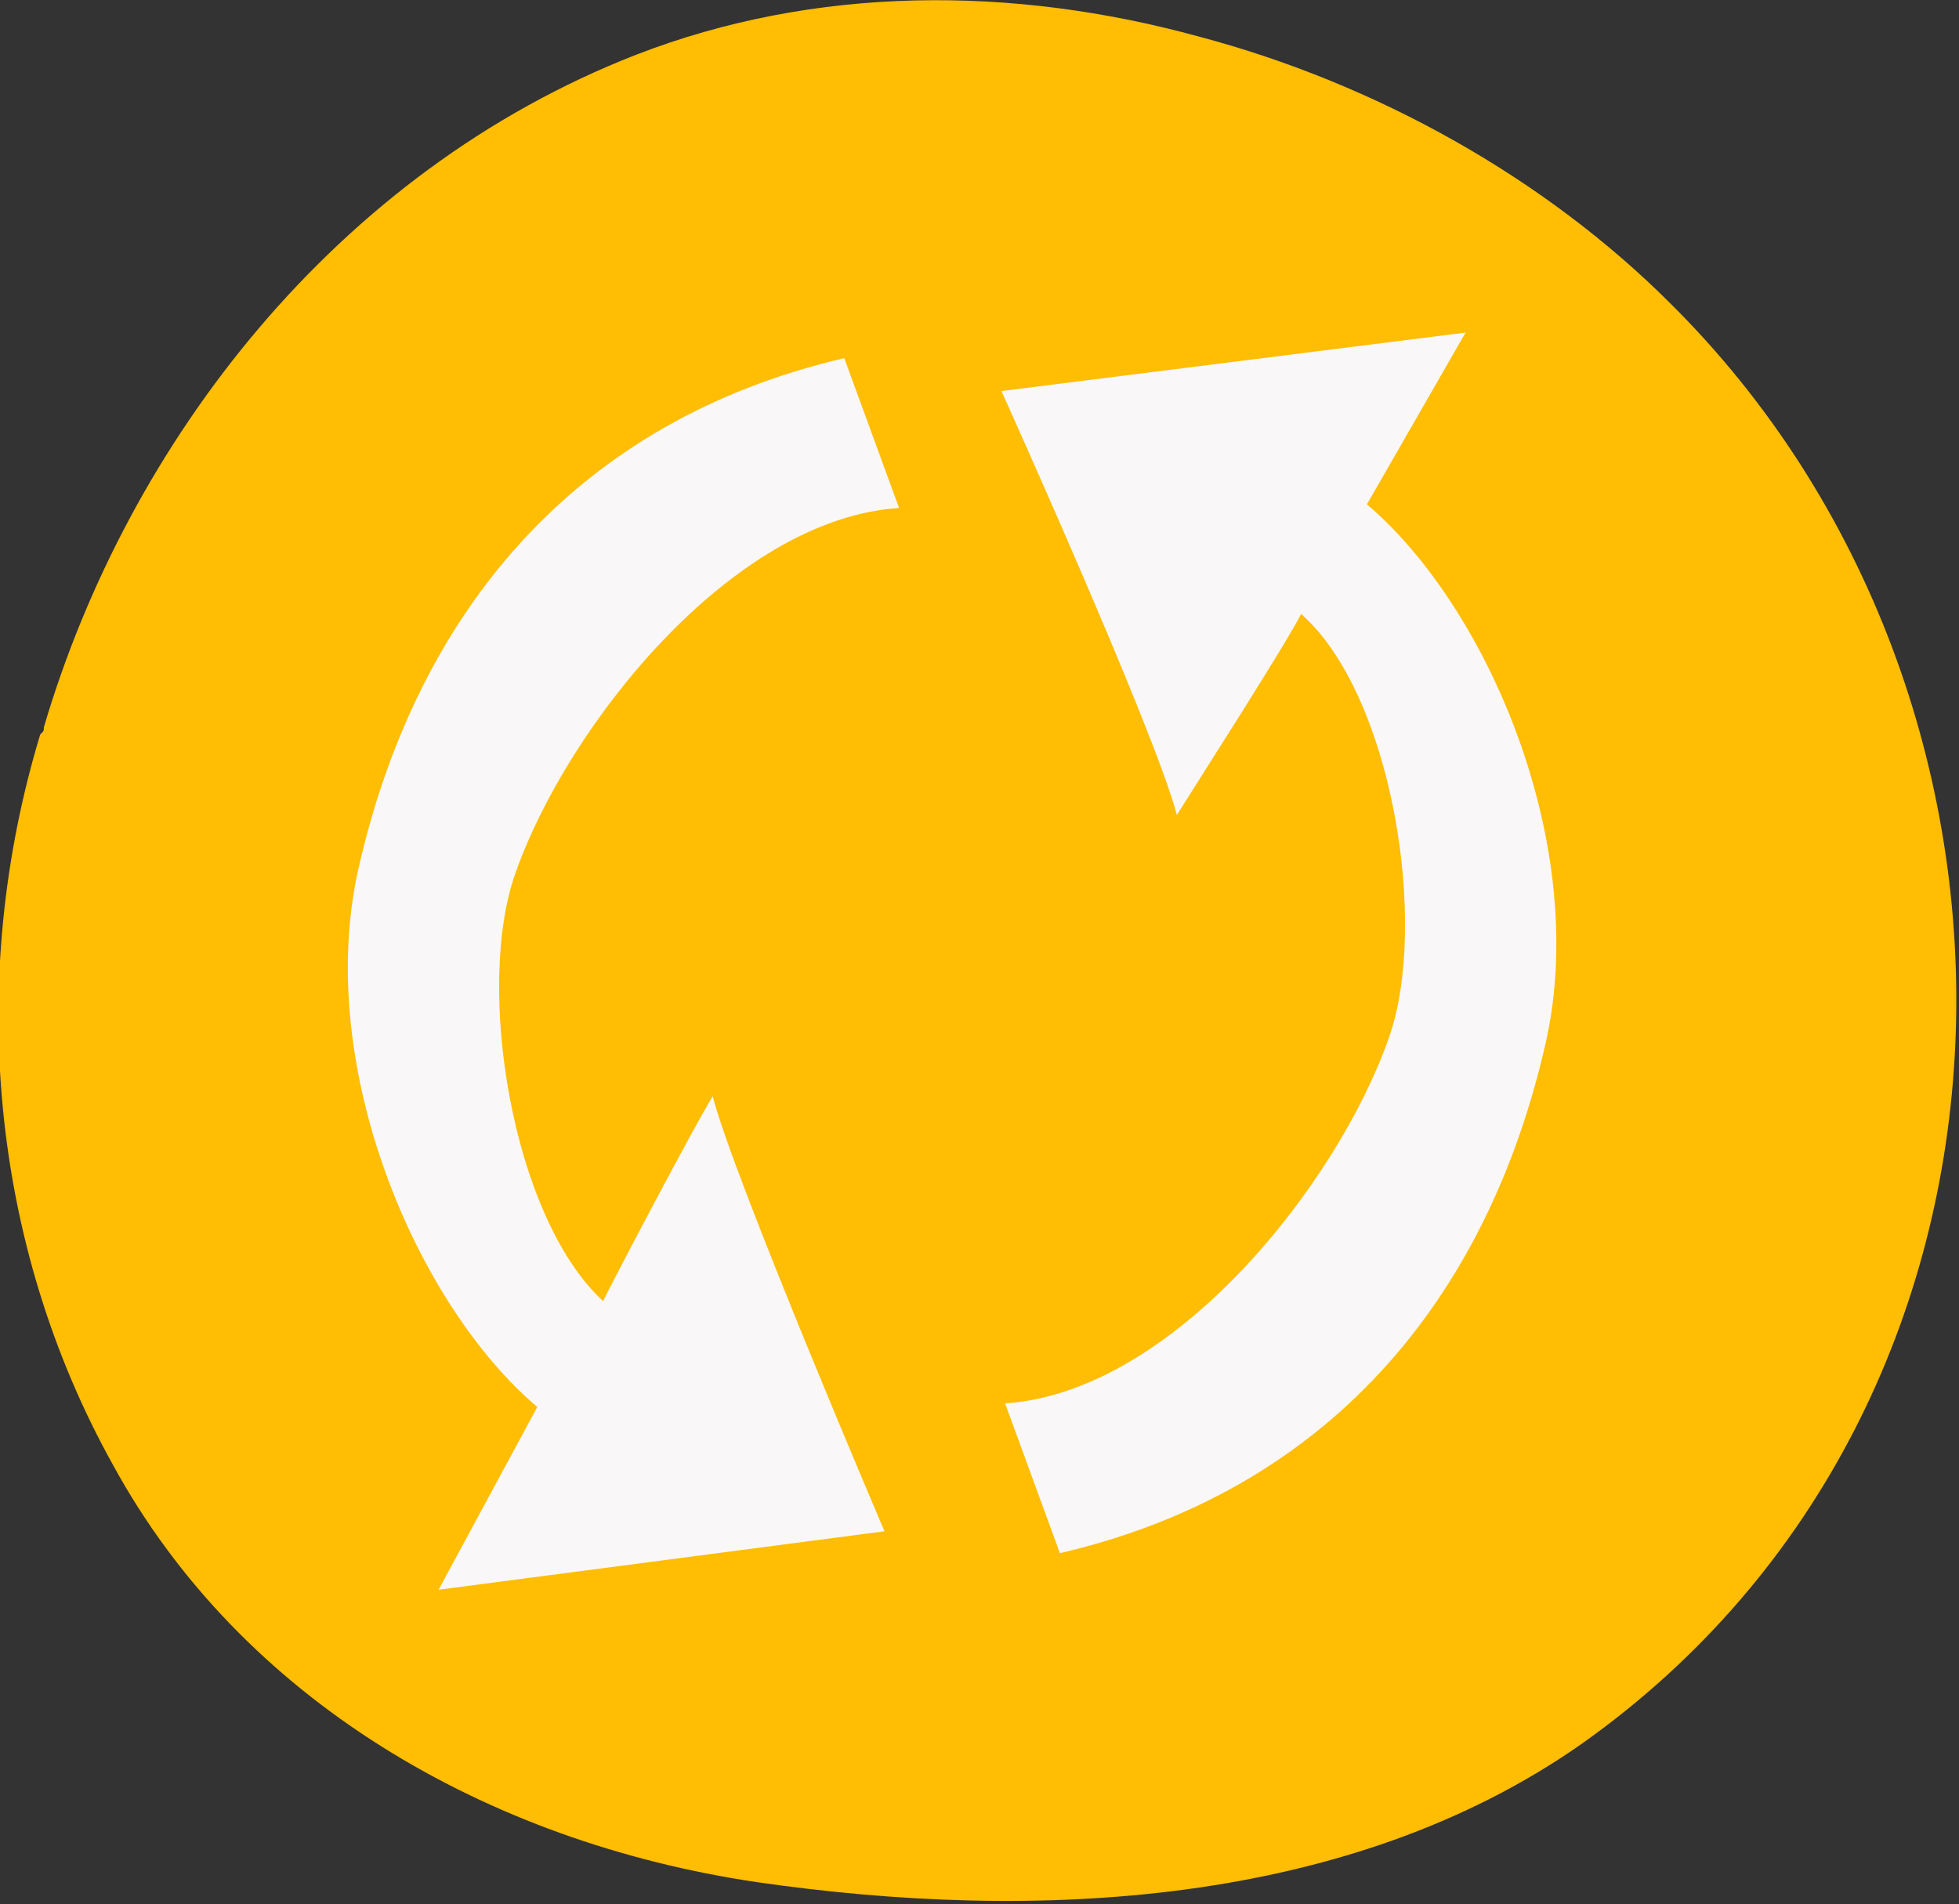 <?xml version="1.0" encoding="utf-8"?>
<!-- Generator: Adobe Illustrator 21.1.0, SVG Export Plug-In . SVG Version: 6.00 Build 0)  -->
<svg version="1.1" id="Layer_1" xmlns="http://www.w3.org/2000/svg" xmlns:xlink="http://www.w3.org/1999/xlink" x="0px" y="0px"
	 viewBox="0 0 53.6 52.1" style="enable-background:new 0 0 53.6 52.1;" xml:space="preserve">
<rect x="0" y="0" width="53.6" height="52.1" fill="#333333" stroke="none"/>
<style type="text/css">
	.st0{fill:#FFBD03;}
	.st1{fill:#F9F7F7;}
</style>
<g>
	<path class="st0" d="M32.8,1c-5.1-1.4-10.5-1.4-15.4,0.5C9.2,4.7,3.5,12.1,1.2,19.9c0,0.1,0,0.1-0.1,0.2c-2,6.6-1.4,13.9,2,20
		c3.5,6.4,10.2,10.3,17.6,11.4c7.6,1.1,16.2,0.7,22.6-3.8c13.1-9.3,13.3-28.6,2.4-39.4C42.3,4.9,37.7,2.3,32.8,1z"/>
	<path class="st1" d="M40.1,9.1l-12.7,1.6c0,0,4.2,9.3,4.8,11.6c0.5-0.8,3-4.7,3.4-5.5c2.5,2.2,3.5,8.5,2.4,11.6
		c-1.4,4-5.9,9.7-10.5,10c0,0,1.5,4.1,1.5,4.1c7.3-1.7,11.7-6.9,13.3-14c1.2-5.4-1.6-11.9-4.9-14.7L40.1,9.1z"/>
	<path class="st1" d="M12,43.5l12.2-1.6c0,0-4.1-9.6-4.7-11.9c-0.5,0.8-2.6,4.8-3,5.6C14,33.3,13,27,14.1,23.9
		c1.4-4,5.9-9.7,10.5-10c0,0-1.5-4.1-1.5-4.1c-7.3,1.7-11.7,6.9-13.3,14c-1.2,5.4,1.6,11.9,4.9,14.7L12,43.5z"/>
</g>
</svg>
